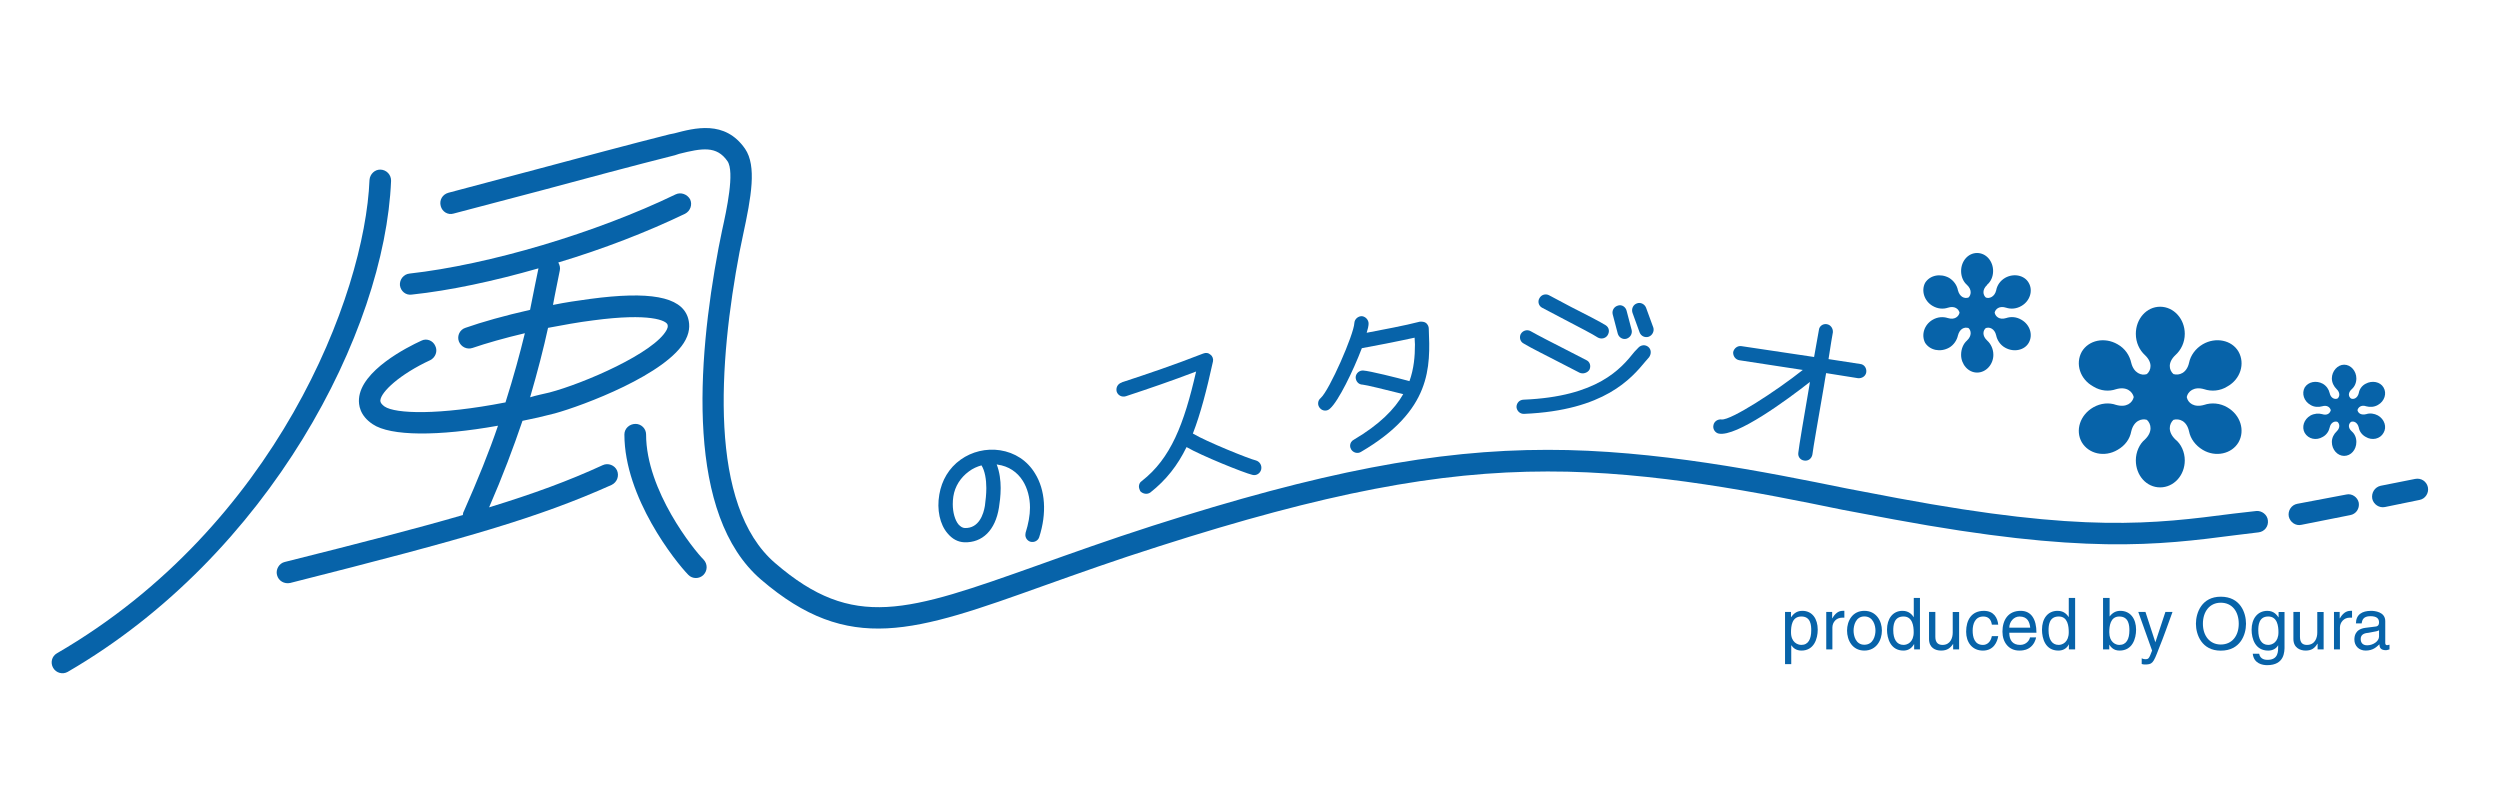 <?xml version="1.0" encoding="utf-8"?>
<!-- Generator: Adobe Illustrator 25.2.0, SVG Export Plug-In . SVG Version: 6.00 Build 0)  -->
<svg version="1.1" id="レイヤー_1" xmlns="http://www.w3.org/2000/svg" xmlns:xlink="http://www.w3.org/1999/xlink" x="0px"
	 y="0px" width="156px" height="50px" viewBox="0 0 156 50" style="enable-background:new 0 0 156 50;" xml:space="preserve">
<style type="text/css">
	.st0{fill:#0763A9;}
</style>
<g>
	<path class="st0" d="M40.316,27.109c0-0.367-0.305-0.658-0.658-0.658c-0.383,0-0.696,0.292-0.696,0.658
		c0,3.948,3.2,7.958,3.991,8.764c0.251,0.262,0.688,0.262,0.947-0.003c0.259-0.267,0.259-0.683,0-0.955
		C43.311,34.333,40.316,30.617,40.316,27.109"/>
	<path class="st0" d="M37.617,29.023c-2.143,0.985-4.28,1.77-7.097,2.636c0.853-1.959,1.527-3.761,2.083-5.399
		c0.653-0.127,1.338-0.286,2.018-0.464c1.714-0.469,7.054-2.453,8.16-4.593c0.318-0.604,0.24-1.106,0.129-1.433
		c-0.453-1.263-2.388-1.611-6.085-1.117c-0.769,0.103-1.546,0.216-2.318,0.375c0.057-0.348,0.135-0.683,0.189-0.98l0.235-1.166
		c0.038-0.17,0-0.34-0.094-0.502c2.79-0.836,5.54-1.9,7.911-3.041c0.335-0.175,0.47-0.572,0.313-0.907
		c-0.178-0.305-0.566-0.461-0.901-0.302c-4.965,2.401-11.641,4.388-16.606,4.941c-0.367,0.038-0.626,0.37-0.599,0.729
		c0.049,0.375,0.372,0.639,0.739,0.583c2.377-0.251,5.132-0.842,7.906-1.638l-0.211,1.025c-0.097,0.483-0.202,1.015-0.313,1.565
		c-1.57,0.354-3.011,0.761-4.037,1.123c-0.34,0.108-0.534,0.491-0.407,0.842c0.127,0.34,0.499,0.531,0.85,0.413
		c0.853-0.292,2.01-0.623,3.27-0.92c-0.31,1.274-0.696,2.696-1.209,4.317c-4.188,0.815-6.876,0.71-7.542,0.259
		c-0.275-0.199-0.267-0.326-0.267-0.383c0.038-0.534,1.22-1.635,3.109-2.51c0.332-0.164,0.483-0.566,0.318-0.893
		c-0.146-0.335-0.545-0.494-0.874-0.321c-0.88,0.402-3.756,1.859-3.886,3.621c-0.027,0.359,0.032,1.042,0.858,1.589
		c1.112,0.753,4.091,0.758,7.817,0.092c-0.558,1.638-1.266,3.387-2.132,5.343c-0.043,0.07-0.057,0.143-0.062,0.232
		c-2.828,0.823-6.352,1.735-11.112,2.928c-0.351,0.078-0.58,0.472-0.483,0.82c0.092,0.361,0.451,0.569,0.82,0.491
		c11.031-2.79,15.475-4.069,20.054-6.117c0.345-0.167,0.488-0.556,0.345-0.899C38.357,29.023,37.941,28.872,37.617,29.023
		 M34.198,20.458c0.923-0.173,1.875-0.351,2.812-0.467c3.567-0.477,4.568,0.016,4.644,0.267c0,0.027,0.059,0.111-0.051,0.321
		c-0.753,1.436-5.167,3.349-7.326,3.915c-0.41,0.097-0.82,0.178-1.198,0.297C33.553,23.162,33.923,21.726,34.198,20.458"/>
	<path class="st0" d="M140.78,31.888l-1.422,0.162c-5.003,0.648-9.334,1.198-20.923-0.961l-3.206-0.61
		c-5.035-1.023-11.938-2.418-18.662-2.409c-7.005,0-14.15,1.379-24.653,4.741c-2.742,0.882-5.086,1.724-7.17,2.469
		c-8.13,2.888-11.484,4.077-16.371-0.14c-4.193-3.592-3.524-12.559-2.224-19.426l0.216-1.047c0.516-2.393,0.861-4.307,0.127-5.383
		c-1.26-1.819-3.162-1.292-4.428-0.96L41.783,8.38c-2.536,0.637-5.597,1.465-8.3,2.186l-5.505,1.463
		c-0.367,0.103-0.58,0.456-0.475,0.834c0.092,0.348,0.442,0.566,0.788,0.467l5.543-1.46c2.693-0.726,5.748-1.546,8.279-2.183
		L42.377,9.6c1.435-0.359,2.342-0.518,3.017,0.456c0.461,0.669-0.054,3.049-0.335,4.317l-0.221,1.096
		c-1.36,7.229-2.024,16.676,2.65,20.697c5.499,4.717,9.571,3.276,17.712,0.359c2.072-0.737,4.393-1.57,7.127-2.437
		c10.356-3.316,17.388-4.668,24.245-4.668c6.595-0.016,13.416,1.366,18.389,2.388l3.233,0.607c11.8,2.18,16.425,1.614,21.317,0.977
		l1.422-0.173c0.372-0.043,0.631-0.375,0.583-0.745C141.484,32.115,141.128,31.848,140.78,31.888"/>
	<path class="st0" d="M23.753,10.584c-0.364-0.019-0.669,0.281-0.696,0.642c-0.292,7.213-5.853,21.625-19.51,29.542
		c-0.318,0.186-0.415,0.591-0.232,0.904c0.183,0.321,0.594,0.434,0.912,0.251c12.591-7.31,19.79-21.253,20.176-30.638
		C24.411,10.892,24.109,10.601,23.753,10.584"/>
	<path class="st0" d="M146.414,30.857l-3.063,0.58c-0.367,0.067-0.599,0.429-0.532,0.788c0.078,0.359,0.434,0.61,0.791,0.523
		l3.038-0.604c0.367-0.062,0.596-0.402,0.54-0.769C147.118,31.022,146.757,30.776,146.414,30.857"/>
	<path class="st0" d="M151.5,30.399c-0.081-0.361-0.421-0.588-0.793-0.515l-2.159,0.429c-0.367,0.086-0.588,0.445-0.518,0.815
		c0.081,0.348,0.437,0.586,0.793,0.51l2.159-0.443C151.344,31.127,151.576,30.758,151.5,30.399"/>
	<path class="st0" d="M135.623,23.342L135.623,23.342c0.356,0.108,0.828-0.062,0.974-0.702h-0.014h0.014
		c0.089-0.453,0.402-0.893,0.855-1.157c0.799-0.467,1.813-0.27,2.234,0.464c0.416,0.742,0.124,1.714-0.702,2.17
		c-0.451,0.286-0.993,0.321-1.441,0.17c-0.642-0.191-1.023,0.143-1.09,0.489c0.067,0.361,0.448,0.677,1.09,0.488
		c0.448-0.154,0.99-0.113,1.441,0.154c0.826,0.477,1.117,1.446,0.702,2.178c-0.421,0.729-1.436,0.955-2.234,0.475
		c-0.453-0.27-0.766-0.696-0.855-1.152c-0.146-0.666-0.618-0.823-0.974-0.721c-0.278,0.254-0.372,0.753,0.124,1.228
		c0.351,0.278,0.583,0.777,0.583,1.301c0,0.944-0.691,1.686-1.538,1.686c-0.85,0-1.516-0.742-1.516-1.686
		c0-0.524,0.229-1.023,0.566-1.301c0.494-0.475,0.4-0.974,0.124-1.228c-0.332-0.103-0.82,0.054-0.977,0.721
		c-0.086,0.472-0.378,0.882-0.853,1.152c-0.81,0.48-1.803,0.254-2.234-0.475c-0.416-0.731-0.114-1.7,0.718-2.178
		c0.467-0.267,0.988-0.308,1.419-0.154c0.653,0.189,1.025-0.127,1.106-0.488c-0.081-0.345-0.453-0.68-1.106-0.489
		c-0.432,0.151-0.961,0.116-1.419-0.17c-0.831-0.456-1.133-1.419-0.718-2.17c0.432-0.728,1.425-0.931,2.234-0.464
		c0.475,0.264,0.753,0.704,0.853,1.157c0.156,0.64,0.645,0.823,0.977,0.702c0.275-0.243,0.37-0.72-0.124-1.185
		c-0.337-0.31-0.566-0.78-0.566-1.325c0-0.936,0.666-1.692,1.516-1.692c0.847,0,1.538,0.755,1.538,1.692
		c0,0.545-0.24,1.015-0.583,1.325C135.251,22.622,135.345,23.1,135.623,23.342"/>
	<path class="st0" d="M123.917,18.566L123.917,18.566c0.203,0.086,0.548-0.035,0.645-0.448c0.057-0.318,0.254-0.602,0.559-0.78
		c0.534-0.302,1.203-0.167,1.471,0.31c0.284,0.486,0.078,1.136-0.451,1.441c-0.316,0.186-0.656,0.21-0.955,0.113
		c-0.426-0.14-0.677,0.083-0.72,0.31c0.054,0.24,0.294,0.467,0.72,0.335c0.3-0.103,0.64-0.078,0.955,0.108
		c0.529,0.305,0.734,0.944,0.451,1.438c-0.267,0.467-0.936,0.605-1.471,0.302c-0.305-0.167-0.502-0.477-0.559-0.766
		c-0.097-0.421-0.415-0.54-0.639-0.459h-0.006h0.006h-0.006c-0.178,0.146-0.248,0.477,0.086,0.783c0.221,0.2,0.383,0.518,0.383,0.89
		c0,0.591-0.451,1.106-1.017,1.106c-0.553,0-0.996-0.515-0.996-1.106c0-0.372,0.14-0.691,0.364-0.89
		c0.327-0.305,0.262-0.637,0.097-0.783c-0.253-0.081-0.548,0.04-0.658,0.459c-0.059,0.289-0.262,0.604-0.553,0.766
		c-0.545,0.302-1.195,0.165-1.495-0.302c-0.256-0.494-0.059-1.133,0.467-1.438c0.318-0.186,0.658-0.202,0.952-0.108
		c0.424,0.132,0.675-0.094,0.729-0.335c-0.054-0.227-0.305-0.451-0.729-0.31c-0.294,0.097-0.634,0.073-0.952-0.113
		c-0.526-0.305-0.723-0.955-0.467-1.441c0.3-0.478,0.95-0.605,1.495-0.31c0.291,0.178,0.494,0.461,0.553,0.78
		c0.111,0.413,0.405,0.534,0.658,0.448c0.165-0.154,0.23-0.486-0.097-0.791c-0.224-0.194-0.364-0.507-0.364-0.863
		c0-0.618,0.437-1.125,0.996-1.125c0.567,0,1.001,0.507,1.001,1.125c0,0.356-0.146,0.669-0.383,0.863h0.016
		C123.669,18.081,123.739,18.412,123.917,18.566"/>
	<path class="st0" d="M146.702,24.867L146.702,24.867c0.157,0.073,0.405-0.011,0.486-0.337c0.038-0.243,0.2-0.469,0.426-0.583
		c0.405-0.224,0.912-0.127,1.117,0.229c0.221,0.367,0.065,0.863-0.348,1.093c-0.229,0.135-0.499,0.148-0.723,0.086
		c-0.316-0.113-0.515,0.062-0.553,0.24c0.038,0.195,0.238,0.329,0.553,0.246c0.224-0.075,0.494-0.038,0.723,0.084
		c0.413,0.237,0.569,0.726,0.348,1.087c-0.205,0.378-0.712,0.499-1.117,0.248c-0.227-0.124-0.389-0.343-0.426-0.58
		c-0.081-0.335-0.329-0.421-0.486-0.353c-0.159,0.124-0.205,0.364,0.049,0.591c0.189,0.164,0.286,0.397,0.286,0.661
		c0,0.483-0.335,0.869-0.763,0.869c-0.413,0-0.766-0.386-0.766-0.869c0-0.264,0.127-0.497,0.3-0.661
		c0.232-0.227,0.189-0.467,0.054-0.591c-0.162-0.067-0.421,0.019-0.491,0.353c-0.054,0.238-0.199,0.456-0.426,0.58
		c-0.41,0.251-0.907,0.135-1.131-0.248c-0.202-0.361-0.054-0.85,0.365-1.087c0.232-0.122,0.499-0.143,0.715-0.084
		c0.321,0.105,0.499-0.051,0.548-0.246c-0.049-0.178-0.227-0.337-0.548-0.24c-0.216,0.062-0.505,0.049-0.715-0.086
		c-0.418-0.229-0.567-0.718-0.365-1.09c0.224-0.359,0.721-0.456,1.131-0.232c0.227,0.135,0.372,0.345,0.426,0.583
		c0.07,0.327,0.329,0.41,0.491,0.337c0.135-0.111,0.178-0.359-0.054-0.583h-0.011h0.011c-0.173-0.167-0.3-0.407-0.3-0.669
		c0-0.453,0.354-0.858,0.766-0.858c0.429,0,0.763,0.405,0.763,0.858c0,0.262-0.097,0.502-0.286,0.669
		C146.497,24.508,146.543,24.756,146.702,24.867"/>
	<path class="st0" d="M60.173,33.839c1.133,0.035,1.938-0.755,2.161-2.164c0.041-0.264,0.108-0.723,0.108-1.222
		c0-0.483-0.067-1.004-0.248-1.473c0.027,0,0.043,0,0.059,0.013c0.675,0.092,1.225,0.456,1.576,1.02
		c0.283,0.453,0.442,1.044,0.442,1.662c0,0.489-0.103,1.023-0.275,1.573c0,0.032-0.014,0.089-0.014,0.132
		c0,0.186,0.122,0.359,0.305,0.421c0.24,0.073,0.488-0.062,0.558-0.281c0.488-1.495,0.38-2.947-0.256-3.972
		c-0.485-0.807-1.263-1.309-2.188-1.452c-0.866-0.13-1.757,0.084-2.458,0.586c-0.729,0.521-1.179,1.287-1.33,2.175
		c-0.167,0.944,0.035,1.87,0.513,2.423C59.42,33.632,59.766,33.82,60.173,33.839 M59.488,30.984c0.097-0.642,0.456-1.19,0.969-1.565
		c0.243-0.186,0.518-0.305,0.788-0.38c0.213,0.335,0.302,0.883,0.302,1.414c0,0.378-0.043,0.763-0.089,1.112
		c-0.084,0.51-0.364,1.411-1.252,1.384c-0.148-0.008-0.262-0.084-0.394-0.221c-0.227-0.275-0.359-0.761-0.359-1.268
		C59.453,31.295,59.464,31.144,59.488,30.984"/>
	<path class="st0" d="M70.257,24.724l0.065-0.022c1.382-0.456,2.779-0.934,4.315-1.519c-0.753,3.289-1.579,5.424-3.387,6.83
		c-0.13,0.081-0.181,0.224-0.181,0.345c0,0.095,0.043,0.211,0.083,0.292c0.167,0.175,0.437,0.219,0.629,0.081
		c0.99-0.78,1.703-1.692,2.259-2.833c0.931,0.54,3.586,1.611,4.104,1.732c0.24,0.07,0.489-0.081,0.553-0.332
		c0.059-0.259-0.092-0.497-0.329-0.567c-0.394-0.084-3.119-1.187-3.915-1.668c-0.014-0.008-0.019-0.008-0.019-0.008
		c0.481-1.236,0.866-2.731,1.255-4.501c0.035-0.148-0.024-0.329-0.162-0.426c-0.122-0.113-0.278-0.135-0.448-0.067
		c-1.8,0.704-3.44,1.26-5.046,1.786l-0.057,0.03c-0.24,0.081-0.362,0.329-0.291,0.575C69.766,24.673,70.006,24.802,70.257,24.724"/>
	<path class="st0" d="M83.001,25.488c0.505-0.443,1.433-2.326,1.978-3.761c0.734-0.13,2.196-0.416,3.292-0.656
		c0,0.143,0.022,0.278,0.022,0.421c0,0.747-0.065,1.516-0.343,2.291c-0.774-0.213-2.493-0.639-2.874-0.661
		c-0.246-0.022-0.459,0.159-0.483,0.405c-0.003,0.256,0.175,0.475,0.44,0.475c0.227,0.019,1.392,0.308,2.528,0.591
		c-0.542,0.95-1.487,1.902-3.076,2.841c-0.159,0.078-0.24,0.229-0.24,0.389c0,0.065,0.024,0.146,0.067,0.219
		c0.122,0.205,0.397,0.284,0.602,0.162c4.439-2.59,4.339-5.3,4.242-7.69c0-0.143-0.059-0.254-0.165-0.356
		c-0.116-0.084-0.256-0.094-0.399-0.084c-0.904,0.238-2.358,0.507-3.311,0.691c0.076-0.235,0.113-0.424,0.119-0.553
		c0.011-0.243-0.183-0.456-0.416-0.483c-0.248-0.005-0.459,0.192-0.472,0.426c-0.027,0.704-1.552,4.193-2.097,4.679
		c-0.205,0.167-0.216,0.456-0.046,0.639C82.532,25.66,82.821,25.676,83.001,25.488"/>
	<path class="st0" d="M107.249,27.056c1.104,0.221,4.264-2.105,5.696-3.227c-0.022,0.049-0.022,0.086-0.022,0.119
		c-0.335,1.948-0.674,3.94-0.707,4.293c-0.041,0.256,0.124,0.464,0.361,0.497c0.264,0.046,0.475-0.13,0.518-0.383
		c0.033-0.332,0.405-2.429,0.715-4.242c0.041-0.283,0.094-0.561,0.14-0.831l1.983,0.316c0.259,0.027,0.491-0.132,0.523-0.375
		c0.032-0.243-0.124-0.486-0.375-0.51l-1.981-0.305c0.135-0.872,0.237-1.506,0.272-1.673c0.016-0.254-0.148-0.472-0.383-0.507
		c-0.243-0.041-0.475,0.132-0.491,0.372c-0.032,0.164-0.146,0.823-0.299,1.676l-4.531-0.677c-0.243-0.038-0.464,0.13-0.518,0.372
		c-0.016,0.243,0.138,0.464,0.38,0.507l3.964,0.607c-1.646,1.309-4.482,3.149-5.062,3.089c-0.243-0.03-0.48,0.124-0.515,0.367
		C106.866,26.77,107.025,27.01,107.249,27.056"/>
	<path class="st0" d="M96.229,19.203l1.401,0.737c0.799,0.418,1.802,0.936,2.072,1.12c0.21,0.119,0.477,0.059,0.604-0.129
		c0.146-0.219,0.113-0.486-0.103-0.631c-0.321-0.203-1.268-0.694-2.169-1.147l-1.355-0.72c-0.221-0.13-0.507-0.049-0.623,0.183
		C95.94,18.814,96.01,19.09,96.229,19.203"/>
	<path class="st0" d="M95.071,21.432c0.459,0.281,1.425,0.756,2.261,1.19l1.22,0.629c0.219,0.111,0.513,0.016,0.629-0.181
		c0.108-0.221,0.035-0.494-0.186-0.594l-1.263-0.65c-0.796-0.405-1.765-0.901-2.224-1.163c-0.211-0.119-0.486-0.043-0.615,0.183
		C94.791,21.06,94.861,21.324,95.071,21.432"/>
	<path class="st0" d="M95.109,25.825c5.013-0.213,6.687-2.21,7.585-3.295l0.208-0.238c0.151-0.21,0.143-0.494-0.054-0.65
		c-0.189-0.151-0.448-0.122-0.612,0.051l-0.243,0.254c-0.845,1.06-2.302,2.804-6.927,2.993c-0.259,0.011-0.437,0.211-0.437,0.464
		C94.656,25.66,94.866,25.841,95.109,25.825"/>
	<path class="st0" d="M100.948,20.817c0.068,0.243,0.308,0.378,0.529,0.324c0.248-0.07,0.389-0.308,0.34-0.542l-0.318-1.212
		c-0.059-0.235-0.297-0.394-0.524-0.324c-0.259,0.067-0.397,0.308-0.345,0.542L100.948,20.817z"/>
	<path class="st0" d="M102.311,20.741c0.089,0.235,0.337,0.348,0.569,0.27c0.227-0.081,0.361-0.348,0.286-0.575l-0.451-1.233
		c-0.084-0.224-0.34-0.359-0.569-0.273c-0.243,0.084-0.356,0.345-0.28,0.583L102.311,20.741z"/>
	<path class="st0" d="M111.386,38.186h0.372v0.324h0.008c0.103-0.13,0.278-0.394,0.699-0.394c0.626,0,0.961,0.502,0.961,1.174
		c0,0.567-0.232,1.306-1.015,1.306c-0.318,0-0.513-0.154-0.629-0.329h-0.008v1.174h-0.388V38.186z M112.406,40.242
		c0.437,0,0.615-0.372,0.615-0.907c0-0.289-0.016-0.866-0.615-0.866c-0.596,0-0.647,0.607-0.647,0.985
		C111.758,40.073,112.158,40.242,112.406,40.242"/>
	<path class="st0" d="M114.341,40.523h-0.383v-2.337h0.369v0.394h0.014c0.148-0.27,0.359-0.464,0.642-0.464h0.105v0.426h-0.132
		c-0.38,0-0.615,0.292-0.615,0.618V40.523z"/>
	<path class="st0" d="M116.335,38.116c0.747,0,1.096,0.634,1.096,1.233c0,0.602-0.348,1.247-1.096,1.247
		c-0.745,0-1.079-0.645-1.079-1.247C115.256,38.75,115.59,38.116,116.335,38.116 M116.335,40.232c0.561,0,0.694-0.569,0.694-0.882
		c0-0.31-0.132-0.885-0.694-0.885c-0.545,0-0.672,0.575-0.672,0.885C115.663,39.662,115.79,40.232,116.335,40.232"/>
	<path class="st0" d="M119.805,40.523h-0.362v-0.324h-0.011c-0.173,0.313-0.432,0.397-0.658,0.397c-0.793,0-1.025-0.739-1.025-1.306
		c0-0.672,0.351-1.174,0.966-1.174c0.426,0,0.61,0.264,0.699,0.394h0.005v-1.198h0.386V40.523z M118.78,40.242
		c0.248,0,0.634-0.17,0.634-0.788c0-0.378-0.067-0.985-0.634-0.985c-0.613,0-0.64,0.577-0.64,0.866
		C118.14,39.87,118.348,40.242,118.78,40.242"/>
	<path class="st0" d="M121.877,40.523v-0.348c-0.178,0.267-0.372,0.421-0.753,0.421c-0.356,0-0.753-0.167-0.753-0.726v-1.684h0.394
		v1.552c0,0.378,0.192,0.505,0.448,0.505c0.491,0,0.637-0.44,0.637-0.758v-1.298h0.399v2.337H121.877z"/>
	<path class="st0" d="M124.292,38.977c-0.046-0.335-0.229-0.507-0.534-0.507c-0.51,0-0.664,0.459-0.664,0.88
		c0,0.405,0.111,0.893,0.645,0.893c0.264,0,0.486-0.197,0.553-0.55h0.397c-0.057,0.359-0.283,0.904-0.955,0.904
		c-0.669,0-1.047-0.518-1.047-1.177c0-0.731,0.337-1.303,1.106-1.303c0.631,0,0.855,0.448,0.896,0.861H124.292z"/>
	<path class="st0" d="M127.053,39.776c-0.022,0.121-0.116,0.453-0.416,0.653c-0.105,0.065-0.259,0.167-0.637,0.167
		c-0.653,0-1.047-0.518-1.047-1.177c0-0.731,0.356-1.303,1.136-1.303c0.666,0,0.985,0.526,0.985,1.368h-1.695
		c0,0.489,0.227,0.758,0.68,0.758c0.37,0,0.588-0.286,0.61-0.467H127.053z M126.686,39.166c-0.038-0.362-0.178-0.696-0.669-0.696
		c-0.361,0-0.637,0.335-0.637,0.696H126.686z"/>
	<path class="st0" d="M129.487,40.523h-0.389v-0.324c-0.146,0.313-0.429,0.397-0.653,0.397c-0.809,0-1.025-0.739-1.025-1.306
		c0-0.672,0.345-1.174,0.972-1.174c0.432,0,0.602,0.264,0.699,0.394v-1.198h0.397V40.523z M128.461,40.242
		c0.237,0,0.629-0.17,0.629-0.788c0-0.378-0.059-0.985-0.623-0.985c-0.615,0-0.637,0.577-0.637,0.866
		C127.83,39.87,128.024,40.242,128.461,40.242"/>
	<path class="st0" d="M131.23,40.523v-3.211h0.41v1.157c0.178-0.237,0.399-0.353,0.664-0.353c0.64,0,0.988,0.502,0.988,1.174
		c0,0.567-0.232,1.306-1.031,1.306c-0.389,0-0.545-0.232-0.642-0.367l0,0v0.294H131.23z M132.245,38.47
		c-0.567,0-0.626,0.607-0.626,0.985c0,0.618,0.391,0.788,0.626,0.788c0.448,0,0.629-0.372,0.629-0.907
		C132.873,39.047,132.849,38.47,132.245,38.47"/>
	<path class="st0" d="M135.121,38.186h0.443c-0.278,0.761-0.545,1.535-0.853,2.288c-0.356,0.942-0.408,0.99-0.896,0.99
		c-0.07,0-0.108-0.014-0.173-0.032v-0.353c0.059,0.024,0.124,0.054,0.235,0.054c0.203,0,0.229-0.054,0.413-0.537l-0.861-2.41h0.448
		l0.618,1.892l0,0L135.121,38.186z"/>
	<path class="st0" d="M138.575,40.601c-1.182,0-1.549-0.993-1.549-1.678c0-0.696,0.367-1.689,1.549-1.689
		c1.22,0,1.576,0.993,1.576,1.689C140.151,39.608,139.795,40.601,138.575,40.601 M138.575,37.609c-0.685,0-1.114,0.542-1.114,1.314
		c0,0.75,0.429,1.295,1.114,1.295c0.707,0,1.123-0.545,1.123-1.295C139.698,38.151,139.282,37.609,138.575,37.609"/>
	<path class="st0" d="M142.555,40.329c0,0.34,0,1.177-1.085,1.177c-0.278,0-0.831-0.089-0.899-0.715h0.399
		c0.067,0.383,0.432,0.383,0.529,0.383c0.675,0,0.658-0.542,0.658-0.828v-0.086c-0.1,0.183-0.308,0.337-0.621,0.337
		c-0.81,0-1.036-0.739-1.036-1.306c0-0.672,0.362-1.174,0.982-1.174c0.418,0,0.594,0.264,0.702,0.413v-0.343h0.37V40.329z
		 M141.538,40.242c0.254,0,0.637-0.17,0.637-0.788c0-0.378-0.065-0.985-0.637-0.985c-0.599,0-0.621,0.577-0.621,0.866
		C140.917,39.87,141.111,40.242,141.538,40.242"/>
	<path class="st0" d="M144.619,40.523v-0.348h-0.019c-0.156,0.267-0.359,0.421-0.726,0.421c-0.34,0-0.766-0.167-0.766-0.726v-1.684
		h0.41v1.552c0,0.378,0.173,0.505,0.432,0.505c0.505,0,0.648-0.44,0.648-0.758v-1.298h0.397v2.337H144.619z"/>
	<path class="st0" d="M146.012,40.523h-0.372v-2.337h0.356v0.394h0.016c0.151-0.27,0.364-0.464,0.658-0.464h0.097v0.426h-0.148
		c-0.359,0-0.607,0.292-0.607,0.618V40.523z"/>
	<path class="st0" d="M147.01,38.902c0.005-0.556,0.383-0.785,0.95-0.785c0.205,0,0.88,0.051,0.88,0.642v1.357
		c0,0.103,0.043,0.143,0.119,0.143c0.038,0,0.092-0.027,0.146-0.03v0.294c-0.065,0.008-0.14,0.049-0.221,0.049
		c-0.345,0-0.402-0.175-0.41-0.367c-0.173,0.159-0.391,0.391-0.858,0.391c-0.421,0-0.702-0.297-0.702-0.683
		c0-0.191,0.032-0.653,0.691-0.737l0.642-0.081c0.084-0.008,0.205-0.049,0.205-0.262c0-0.254-0.173-0.383-0.54-0.383
		c-0.459,0-0.518,0.262-0.545,0.451H147.01z M148.451,39.328c-0.068,0.046-0.17,0.075-0.645,0.156
		c-0.203,0.016-0.499,0.07-0.499,0.386c0,0.229,0.119,0.397,0.405,0.397c0.372,0,0.739-0.256,0.739-0.545V39.328z"/>
</g>
</svg>
